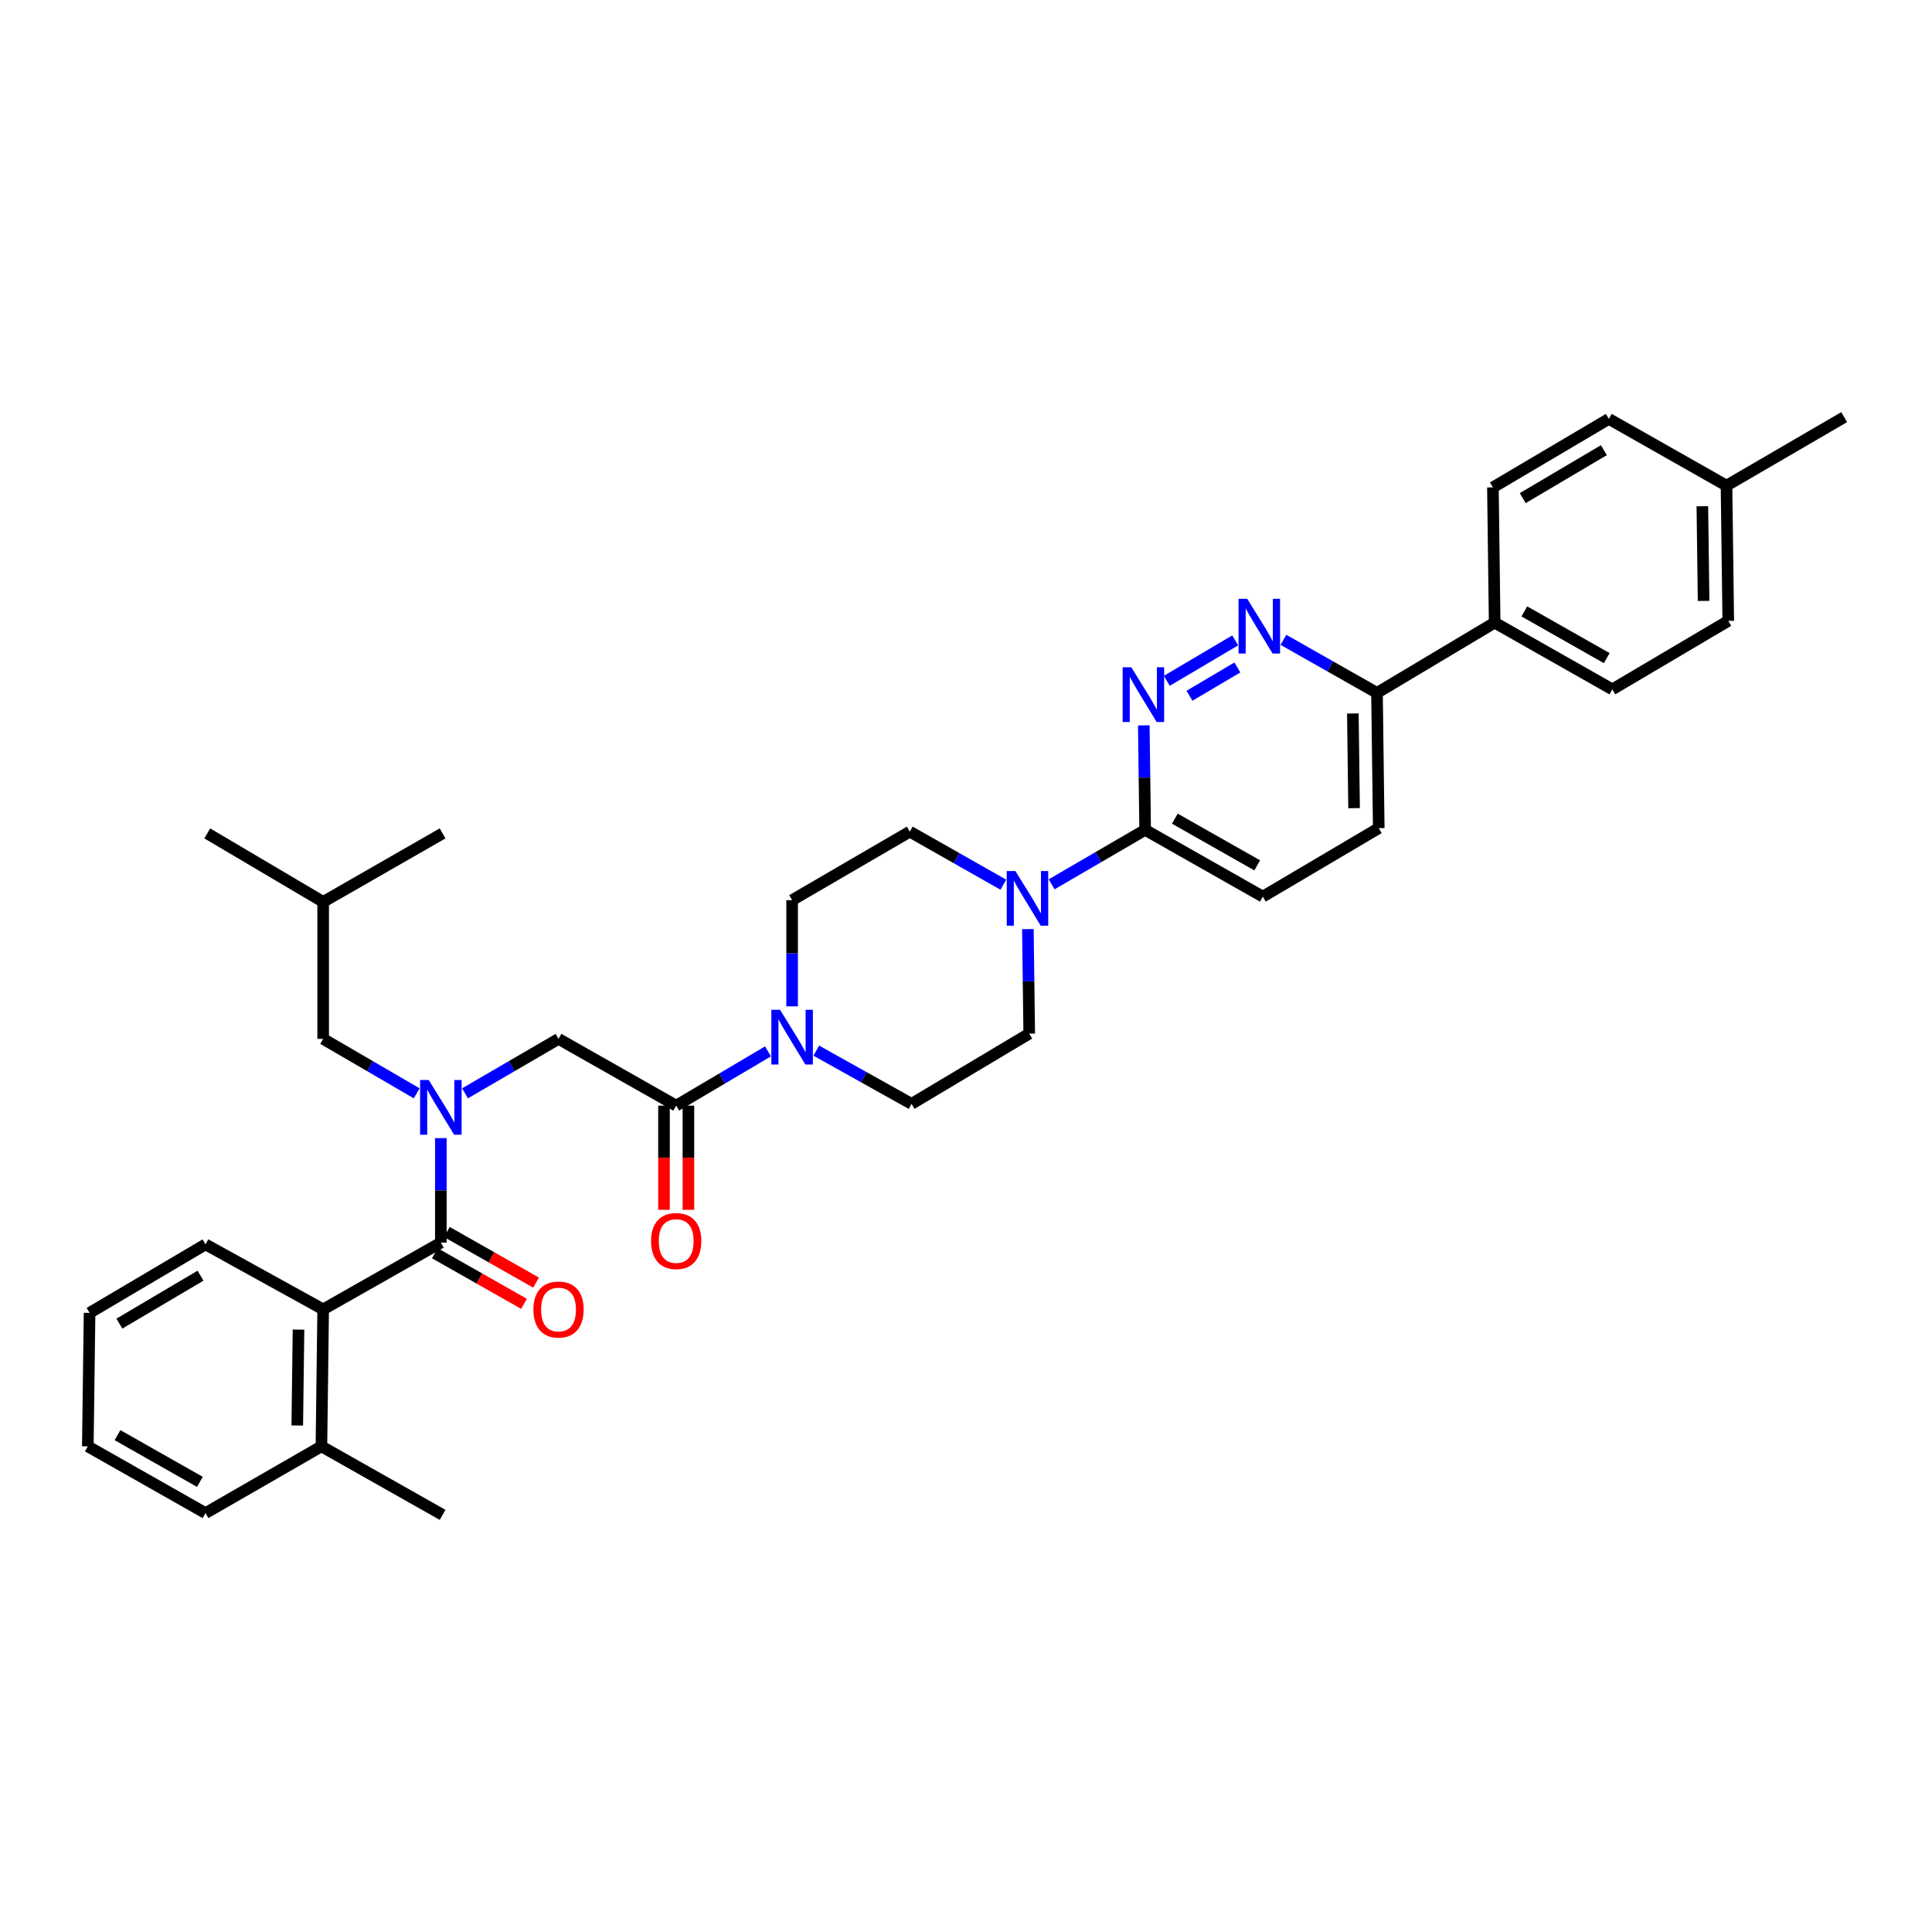 <?xml version='1.0' encoding='iso-8859-1'?>
<svg version='1.1' baseProfile='full'
              xmlns='http://www.w3.org/2000/svg'
                      xmlns:rdkit='http://www.rdkit.org/xml'
                      xmlns:xlink='http://www.w3.org/1999/xlink'
                  xml:space='preserve'
width='1000px' height='1000px' viewBox='0 0 1000 1000'>
<!-- END OF HEADER -->
<rect style='opacity:1.0;fill:#FFFFFF;stroke:none' width='1000' height='1000' x='0' y='0'> </rect>
<path class='bond-0' d='M 167.271,677.731 L 166.365,748.636' style='fill:none;fill-rule:evenodd;stroke:#000000;stroke-width:6px;stroke-linecap:butt;stroke-linejoin:miter;stroke-opacity:1' />
<path class='bond-0' d='M 154.503,688.205 L 153.869,737.839' style='fill:none;fill-rule:evenodd;stroke:#000000;stroke-width:6px;stroke-linecap:butt;stroke-linejoin:miter;stroke-opacity:1' />
<path class='bond-1' d='M 167.271,677.731 L 106.366,644.092' style='fill:none;fill-rule:evenodd;stroke:#000000;stroke-width:6px;stroke-linecap:butt;stroke-linejoin:miter;stroke-opacity:1' />
<path class='bond-2' d='M 167.271,677.731 L 228.182,643.18' style='fill:none;fill-rule:evenodd;stroke:#000000;stroke-width:6px;stroke-linecap:butt;stroke-linejoin:miter;stroke-opacity:1' />
<path class='bond-3' d='M 240.684,565.904 L 264.889,551.817' style='fill:none;fill-rule:evenodd;stroke:#0000FF;stroke-width:6px;stroke-linecap:butt;stroke-linejoin:miter;stroke-opacity:1' />
<path class='bond-3' d='M 264.889,551.817 L 289.094,537.73' style='fill:none;fill-rule:evenodd;stroke:#000000;stroke-width:6px;stroke-linecap:butt;stroke-linejoin:miter;stroke-opacity:1' />
<path class='bond-4' d='M 228.182,589.09 L 228.182,616.135' style='fill:none;fill-rule:evenodd;stroke:#0000FF;stroke-width:6px;stroke-linecap:butt;stroke-linejoin:miter;stroke-opacity:1' />
<path class='bond-4' d='M 228.182,616.135 L 228.182,643.18' style='fill:none;fill-rule:evenodd;stroke:#000000;stroke-width:6px;stroke-linecap:butt;stroke-linejoin:miter;stroke-opacity:1' />
<path class='bond-5' d='M 215.68,565.904 L 191.476,551.817' style='fill:none;fill-rule:evenodd;stroke:#0000FF;stroke-width:6px;stroke-linecap:butt;stroke-linejoin:miter;stroke-opacity:1' />
<path class='bond-5' d='M 191.476,551.817 L 167.271,537.73' style='fill:none;fill-rule:evenodd;stroke:#000000;stroke-width:6px;stroke-linecap:butt;stroke-linejoin:miter;stroke-opacity:1' />
<path class='bond-6' d='M 225.066,648.674 L 248.146,661.766' style='fill:none;fill-rule:evenodd;stroke:#000000;stroke-width:6px;stroke-linecap:butt;stroke-linejoin:miter;stroke-opacity:1' />
<path class='bond-6' d='M 248.146,661.766 L 271.227,674.858' style='fill:none;fill-rule:evenodd;stroke:#FF0000;stroke-width:6px;stroke-linecap:butt;stroke-linejoin:miter;stroke-opacity:1' />
<path class='bond-6' d='M 231.299,637.686 L 254.379,650.778' style='fill:none;fill-rule:evenodd;stroke:#000000;stroke-width:6px;stroke-linecap:butt;stroke-linejoin:miter;stroke-opacity:1' />
<path class='bond-6' d='M 254.379,650.778 L 277.46,663.87' style='fill:none;fill-rule:evenodd;stroke:#FF0000;stroke-width:6px;stroke-linecap:butt;stroke-linejoin:miter;stroke-opacity:1' />
<path class='bond-7' d='M 166.365,748.636 L 229.088,784.093' style='fill:none;fill-rule:evenodd;stroke:#000000;stroke-width:6px;stroke-linecap:butt;stroke-linejoin:miter;stroke-opacity:1' />
<path class='bond-8' d='M 166.365,748.636 L 106.366,783.18' style='fill:none;fill-rule:evenodd;stroke:#000000;stroke-width:6px;stroke-linecap:butt;stroke-linejoin:miter;stroke-opacity:1' />
<path class='bond-9' d='M 106.366,644.092 L 46.36,679.548' style='fill:none;fill-rule:evenodd;stroke:#000000;stroke-width:6px;stroke-linecap:butt;stroke-linejoin:miter;stroke-opacity:1' />
<path class='bond-9' d='M 103.792,660.287 L 61.787,685.106' style='fill:none;fill-rule:evenodd;stroke:#000000;stroke-width:6px;stroke-linecap:butt;stroke-linejoin:miter;stroke-opacity:1' />
<path class='bond-10' d='M 167.271,537.73 L 167.271,466.818' style='fill:none;fill-rule:evenodd;stroke:#000000;stroke-width:6px;stroke-linecap:butt;stroke-linejoin:miter;stroke-opacity:1' />
<path class='bond-11' d='M 343.682,572.274 L 343.682,599.239' style='fill:none;fill-rule:evenodd;stroke:#000000;stroke-width:6px;stroke-linecap:butt;stroke-linejoin:miter;stroke-opacity:1' />
<path class='bond-11' d='M 343.682,599.239 L 343.682,626.204' style='fill:none;fill-rule:evenodd;stroke:#FF0000;stroke-width:6px;stroke-linecap:butt;stroke-linejoin:miter;stroke-opacity:1' />
<path class='bond-11' d='M 356.315,572.274 L 356.315,599.239' style='fill:none;fill-rule:evenodd;stroke:#000000;stroke-width:6px;stroke-linecap:butt;stroke-linejoin:miter;stroke-opacity:1' />
<path class='bond-11' d='M 356.315,599.239 L 356.315,626.204' style='fill:none;fill-rule:evenodd;stroke:#FF0000;stroke-width:6px;stroke-linecap:butt;stroke-linejoin:miter;stroke-opacity:1' />
<path class='bond-12' d='M 349.998,572.274 L 289.094,537.73' style='fill:none;fill-rule:evenodd;stroke:#000000;stroke-width:6px;stroke-linecap:butt;stroke-linejoin:miter;stroke-opacity:1' />
<path class='bond-13' d='M 349.998,572.274 L 373.757,558.234' style='fill:none;fill-rule:evenodd;stroke:#000000;stroke-width:6px;stroke-linecap:butt;stroke-linejoin:miter;stroke-opacity:1' />
<path class='bond-13' d='M 373.757,558.234 L 397.515,544.194' style='fill:none;fill-rule:evenodd;stroke:#0000FF;stroke-width:6px;stroke-linecap:butt;stroke-linejoin:miter;stroke-opacity:1' />
<path class='bond-14' d='M 167.271,466.818 L 229.088,431.361' style='fill:none;fill-rule:evenodd;stroke:#000000;stroke-width:6px;stroke-linecap:butt;stroke-linejoin:miter;stroke-opacity:1' />
<path class='bond-15' d='M 167.271,466.818 L 107.271,431.361' style='fill:none;fill-rule:evenodd;stroke:#000000;stroke-width:6px;stroke-linecap:butt;stroke-linejoin:miter;stroke-opacity:1' />
<path class='bond-16' d='M 422.508,543.808 L 447.165,557.585' style='fill:none;fill-rule:evenodd;stroke:#0000FF;stroke-width:6px;stroke-linecap:butt;stroke-linejoin:miter;stroke-opacity:1' />
<path class='bond-16' d='M 447.165,557.585 L 471.822,571.362' style='fill:none;fill-rule:evenodd;stroke:#000000;stroke-width:6px;stroke-linecap:butt;stroke-linejoin:miter;stroke-opacity:1' />
<path class='bond-17' d='M 409.998,520.885 L 409.998,493.399' style='fill:none;fill-rule:evenodd;stroke:#0000FF;stroke-width:6px;stroke-linecap:butt;stroke-linejoin:miter;stroke-opacity:1' />
<path class='bond-17' d='M 409.998,493.399 L 409.998,465.912' style='fill:none;fill-rule:evenodd;stroke:#000000;stroke-width:6px;stroke-linecap:butt;stroke-linejoin:miter;stroke-opacity:1' />
<path class='bond-18' d='M 713.636,428.638 L 712.731,358.638' style='fill:none;fill-rule:evenodd;stroke:#000000;stroke-width:6px;stroke-linecap:butt;stroke-linejoin:miter;stroke-opacity:1' />
<path class='bond-18' d='M 700.869,418.302 L 700.235,369.301' style='fill:none;fill-rule:evenodd;stroke:#000000;stroke-width:6px;stroke-linecap:butt;stroke-linejoin:miter;stroke-opacity:1' />
<path class='bond-19' d='M 713.636,428.638 L 653.637,464.087' style='fill:none;fill-rule:evenodd;stroke:#000000;stroke-width:6px;stroke-linecap:butt;stroke-linejoin:miter;stroke-opacity:1' />
<path class='bond-20' d='M 712.731,358.638 L 688.52,344.908' style='fill:none;fill-rule:evenodd;stroke:#000000;stroke-width:6px;stroke-linecap:butt;stroke-linejoin:miter;stroke-opacity:1' />
<path class='bond-20' d='M 688.52,344.908 L 664.31,331.178' style='fill:none;fill-rule:evenodd;stroke:#0000FF;stroke-width:6px;stroke-linecap:butt;stroke-linejoin:miter;stroke-opacity:1' />
<path class='bond-21' d='M 712.731,358.638 L 773.635,322.269' style='fill:none;fill-rule:evenodd;stroke:#000000;stroke-width:6px;stroke-linecap:butt;stroke-linejoin:miter;stroke-opacity:1' />
<path class='bond-22' d='M 639.337,331.469 L 603.94,352.383' style='fill:none;fill-rule:evenodd;stroke:#0000FF;stroke-width:6px;stroke-linecap:butt;stroke-linejoin:miter;stroke-opacity:1' />
<path class='bond-22' d='M 640.454,345.482 L 615.675,360.122' style='fill:none;fill-rule:evenodd;stroke:#0000FF;stroke-width:6px;stroke-linecap:butt;stroke-linejoin:miter;stroke-opacity:1' />
<path class='bond-23' d='M 592.026,375.453 L 592.376,402.499' style='fill:none;fill-rule:evenodd;stroke:#0000FF;stroke-width:6px;stroke-linecap:butt;stroke-linejoin:miter;stroke-opacity:1' />
<path class='bond-23' d='M 592.376,402.499 L 592.725,429.544' style='fill:none;fill-rule:evenodd;stroke:#000000;stroke-width:6px;stroke-linecap:butt;stroke-linejoin:miter;stroke-opacity:1' />
<path class='bond-24' d='M 592.725,429.544 L 653.637,464.087' style='fill:none;fill-rule:evenodd;stroke:#000000;stroke-width:6px;stroke-linecap:butt;stroke-linejoin:miter;stroke-opacity:1' />
<path class='bond-24' d='M 608.094,423.736 L 650.732,447.917' style='fill:none;fill-rule:evenodd;stroke:#000000;stroke-width:6px;stroke-linecap:butt;stroke-linejoin:miter;stroke-opacity:1' />
<path class='bond-25' d='M 592.725,429.544 L 568.524,443.633' style='fill:none;fill-rule:evenodd;stroke:#000000;stroke-width:6px;stroke-linecap:butt;stroke-linejoin:miter;stroke-opacity:1' />
<path class='bond-25' d='M 568.524,443.633 L 544.323,457.722' style='fill:none;fill-rule:evenodd;stroke:#0000FF;stroke-width:6px;stroke-linecap:butt;stroke-linejoin:miter;stroke-opacity:1' />
<path class='bond-26' d='M 519.33,457.916 L 495.12,444.186' style='fill:none;fill-rule:evenodd;stroke:#0000FF;stroke-width:6px;stroke-linecap:butt;stroke-linejoin:miter;stroke-opacity:1' />
<path class='bond-26' d='M 495.12,444.186 L 470.909,430.456' style='fill:none;fill-rule:evenodd;stroke:#000000;stroke-width:6px;stroke-linecap:butt;stroke-linejoin:miter;stroke-opacity:1' />
<path class='bond-27' d='M 532.027,480.91 L 532.376,507.955' style='fill:none;fill-rule:evenodd;stroke:#0000FF;stroke-width:6px;stroke-linecap:butt;stroke-linejoin:miter;stroke-opacity:1' />
<path class='bond-27' d='M 532.376,507.955 L 532.726,535' style='fill:none;fill-rule:evenodd;stroke:#000000;stroke-width:6px;stroke-linecap:butt;stroke-linejoin:miter;stroke-opacity:1' />
<path class='bond-28' d='M 471.822,571.362 L 532.726,535' style='fill:none;fill-rule:evenodd;stroke:#000000;stroke-width:6px;stroke-linecap:butt;stroke-linejoin:miter;stroke-opacity:1' />
<path class='bond-29' d='M 894.546,321.364 L 893.634,251.364' style='fill:none;fill-rule:evenodd;stroke:#000000;stroke-width:6px;stroke-linecap:butt;stroke-linejoin:miter;stroke-opacity:1' />
<path class='bond-29' d='M 881.778,311.029 L 881.139,262.028' style='fill:none;fill-rule:evenodd;stroke:#000000;stroke-width:6px;stroke-linecap:butt;stroke-linejoin:miter;stroke-opacity:1' />
<path class='bond-30' d='M 894.546,321.364 L 834.547,356.82' style='fill:none;fill-rule:evenodd;stroke:#000000;stroke-width:6px;stroke-linecap:butt;stroke-linejoin:miter;stroke-opacity:1' />
<path class='bond-31' d='M 893.634,251.364 L 832.729,216.82' style='fill:none;fill-rule:evenodd;stroke:#000000;stroke-width:6px;stroke-linecap:butt;stroke-linejoin:miter;stroke-opacity:1' />
<path class='bond-32' d='M 893.634,251.364 L 954.545,215.907' style='fill:none;fill-rule:evenodd;stroke:#000000;stroke-width:6px;stroke-linecap:butt;stroke-linejoin:miter;stroke-opacity:1' />
<path class='bond-33' d='M 832.729,216.82 L 772.73,252.276' style='fill:none;fill-rule:evenodd;stroke:#000000;stroke-width:6px;stroke-linecap:butt;stroke-linejoin:miter;stroke-opacity:1' />
<path class='bond-33' d='M 830.156,233.014 L 788.157,257.833' style='fill:none;fill-rule:evenodd;stroke:#000000;stroke-width:6px;stroke-linecap:butt;stroke-linejoin:miter;stroke-opacity:1' />
<path class='bond-34' d='M 772.73,252.276 L 773.635,322.269' style='fill:none;fill-rule:evenodd;stroke:#000000;stroke-width:6px;stroke-linecap:butt;stroke-linejoin:miter;stroke-opacity:1' />
<path class='bond-35' d='M 773.635,322.269 L 834.547,356.82' style='fill:none;fill-rule:evenodd;stroke:#000000;stroke-width:6px;stroke-linecap:butt;stroke-linejoin:miter;stroke-opacity:1' />
<path class='bond-35' d='M 789.005,316.464 L 831.643,340.649' style='fill:none;fill-rule:evenodd;stroke:#000000;stroke-width:6px;stroke-linecap:butt;stroke-linejoin:miter;stroke-opacity:1' />
<path class='bond-36' d='M 470.909,430.456 L 409.998,465.912' style='fill:none;fill-rule:evenodd;stroke:#000000;stroke-width:6px;stroke-linecap:butt;stroke-linejoin:miter;stroke-opacity:1' />
<path class='bond-37' d='M 106.366,783.18 L 45.455,748.636' style='fill:none;fill-rule:evenodd;stroke:#000000;stroke-width:6px;stroke-linecap:butt;stroke-linejoin:miter;stroke-opacity:1' />
<path class='bond-37' d='M 103.461,767.01 L 60.823,742.829' style='fill:none;fill-rule:evenodd;stroke:#000000;stroke-width:6px;stroke-linecap:butt;stroke-linejoin:miter;stroke-opacity:1' />
<path class='bond-38' d='M 46.36,679.548 L 45.455,748.636' style='fill:none;fill-rule:evenodd;stroke:#000000;stroke-width:6px;stroke-linecap:butt;stroke-linejoin:miter;stroke-opacity:1' />
<path  class='atom-1' d='M 221.922 559.02
L 231.202 574.02
Q 232.122 575.5, 233.602 578.18
Q 235.082 580.86, 235.162 581.02
L 235.162 559.02
L 238.922 559.02
L 238.922 587.34
L 235.042 587.34
L 225.082 570.94
Q 223.922 569.02, 222.682 566.82
Q 221.482 564.62, 221.122 563.94
L 221.122 587.34
L 217.442 587.34
L 217.442 559.02
L 221.922 559.02
' fill='#0000FF'/>
<path  class='atom-3' d='M 276.094 677.811
Q 276.094 671.011, 279.454 667.211
Q 282.814 663.411, 289.094 663.411
Q 295.374 663.411, 298.734 667.211
Q 302.094 671.011, 302.094 677.811
Q 302.094 684.691, 298.694 688.611
Q 295.294 692.491, 289.094 692.491
Q 282.854 692.491, 279.454 688.611
Q 276.094 684.731, 276.094 677.811
M 289.094 689.291
Q 293.414 689.291, 295.734 686.411
Q 298.094 683.491, 298.094 677.811
Q 298.094 672.251, 295.734 669.451
Q 293.414 666.611, 289.094 666.611
Q 284.774 666.611, 282.414 669.411
Q 280.094 672.211, 280.094 677.811
Q 280.094 683.531, 282.414 686.411
Q 284.774 689.291, 289.094 689.291
' fill='#FF0000'/>
<path  class='atom-8' d='M 336.998 642.354
Q 336.998 635.554, 340.358 631.754
Q 343.718 627.954, 349.998 627.954
Q 356.278 627.954, 359.638 631.754
Q 362.998 635.554, 362.998 642.354
Q 362.998 649.234, 359.598 653.154
Q 356.198 657.034, 349.998 657.034
Q 343.758 657.034, 340.358 653.154
Q 336.998 649.274, 336.998 642.354
M 349.998 653.834
Q 354.318 653.834, 356.638 650.954
Q 358.998 648.034, 358.998 642.354
Q 358.998 636.794, 356.638 633.994
Q 354.318 631.154, 349.998 631.154
Q 345.678 631.154, 343.318 633.954
Q 340.998 636.754, 340.998 642.354
Q 340.998 648.074, 343.318 650.954
Q 345.678 653.834, 349.998 653.834
' fill='#FF0000'/>
<path  class='atom-11' d='M 403.738 522.658
L 413.018 537.658
Q 413.938 539.138, 415.418 541.818
Q 416.898 544.498, 416.978 544.658
L 416.978 522.658
L 420.738 522.658
L 420.738 550.978
L 416.858 550.978
L 406.898 534.578
Q 405.738 532.658, 404.498 530.458
Q 403.298 528.258, 402.938 527.578
L 402.938 550.978
L 399.258 550.978
L 399.258 522.658
L 403.738 522.658
' fill='#0000FF'/>
<path  class='atom-14' d='M 645.559 309.934
L 654.839 324.934
Q 655.759 326.414, 657.239 329.094
Q 658.719 331.774, 658.799 331.934
L 658.799 309.934
L 662.559 309.934
L 662.559 338.254
L 658.679 338.254
L 648.719 321.854
Q 647.559 319.934, 646.319 317.734
Q 645.119 315.534, 644.759 314.854
L 644.759 338.254
L 641.079 338.254
L 641.079 309.934
L 645.559 309.934
' fill='#0000FF'/>
<path  class='atom-15' d='M 585.56 345.383
L 594.84 360.383
Q 595.76 361.863, 597.24 364.543
Q 598.72 367.223, 598.8 367.383
L 598.8 345.383
L 602.56 345.383
L 602.56 373.703
L 598.68 373.703
L 588.72 357.303
Q 587.56 355.383, 586.32 353.183
Q 585.12 350.983, 584.76 350.303
L 584.76 373.703
L 581.08 373.703
L 581.08 345.383
L 585.56 345.383
' fill='#0000FF'/>
<path  class='atom-18' d='M 525.561 450.84
L 534.841 465.84
Q 535.761 467.32, 537.241 470
Q 538.721 472.68, 538.801 472.84
L 538.801 450.84
L 542.561 450.84
L 542.561 479.16
L 538.681 479.16
L 528.721 462.76
Q 527.561 460.84, 526.321 458.64
Q 525.121 456.44, 524.761 455.76
L 524.761 479.16
L 521.081 479.16
L 521.081 450.84
L 525.561 450.84
' fill='#0000FF'/>
</svg>

